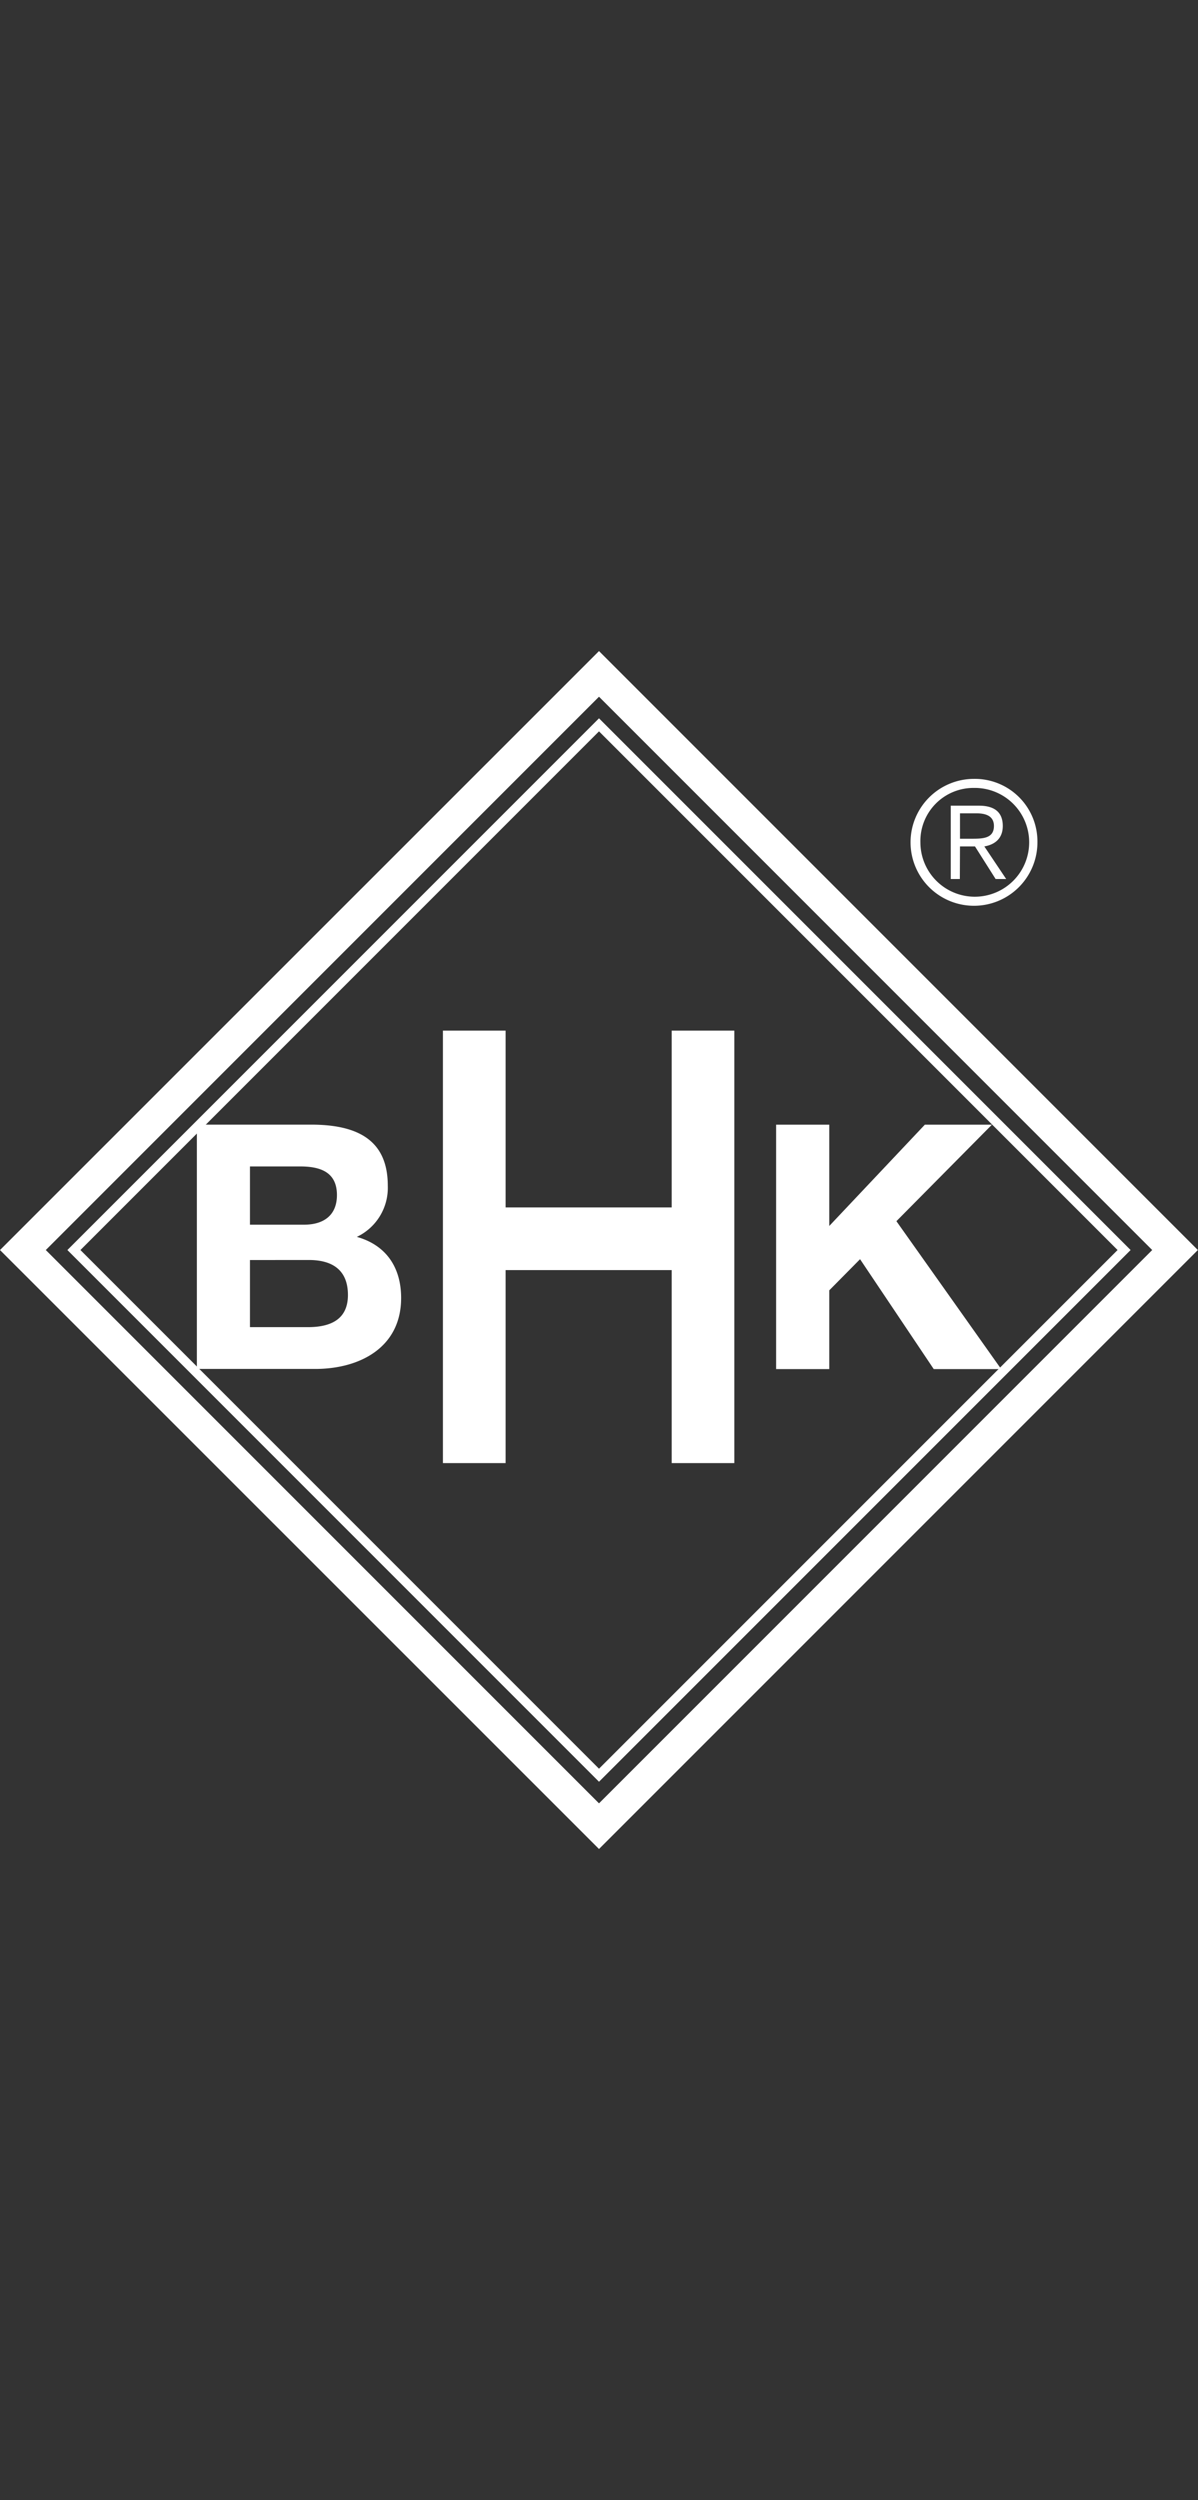 <svg xmlns="http://www.w3.org/2000/svg" viewBox="0 0 239.64 500"><rect x="0" y="0" width="239.64" height="500" fill="#333333" stroke="none"/><defs><style>.a,.b{fill:#fff;}.a{fill-rule:evenodd;}</style></defs><title>KI-rlogos</title><path class="a" d="M50,233.28v11.65H60.84c3.75,0,6.56-1.75,6.56-5.93,0-4.74-3.56-5.72-7.38-5.72Zm-10.62,40.5V224.92H62.2c9.21,0,15.37,3,15.37,12.2a10.86,10.86,0,0,1-6.19,10.25c5.88,1.65,8.86,6.13,8.86,12.22,0,9.94-8.32,14.19-17.19,14.19ZM50,252v13.42H61.6c4.29,0,8-1.37,8-6.43s-3.19-7-7.82-7Z"/><path class="b" d="M119.82,143.66,226.16,250,119.82,356.34,13.48,250Zm0,2.61L16.09,250,119.82,353.73,223.55,250Z"/><path class="a" d="M194.83,155.77a12.69,12.69,0,1,0,12.69,12.69,12.52,12.52,0,0,0-12.69-12.69m0,1.81a10.88,10.88,0,1,1-10.72,10.88,10.62,10.62,0,0,1,10.72-10.88m-2.8,11.7h3l4.13,6.52h2.11l-4.37-6.52c2-.34,3.69-1.5,3.69-4.09s-1.47-4.06-4.78-4.06h-5.63V175.8H192Zm0-1.54v-5.08h3.31c1.77,0,3.48.48,3.48,2.53,0,2.48-2.18,2.55-4.4,2.55Z"/><path class="a" d="M119.82,139.34,9.16,250,119.82,360.66,230.48,250Zm0-9.13L239.61,250,119.82,369.79,0,250Z"/><polygon class="a" points="155.25 273.81 155.25 224.93 165.88 224.93 165.88 245.19 185 224.93 198.42 224.93 179.31 244.23 200.27 273.81 186.78 273.81 172.04 251.83 165.88 258.06 165.88 273.81 155.25 273.81"/><polygon class="b" points="134.36 292.61 134.36 254.01 101.14 254.01 101.14 292.61 88.6 292.61 88.6 206.12 101.14 206.12 101.14 241.48 134.36 241.48 134.36 206.12 146.89 206.12 146.89 292.61 134.36 292.61"/></svg>